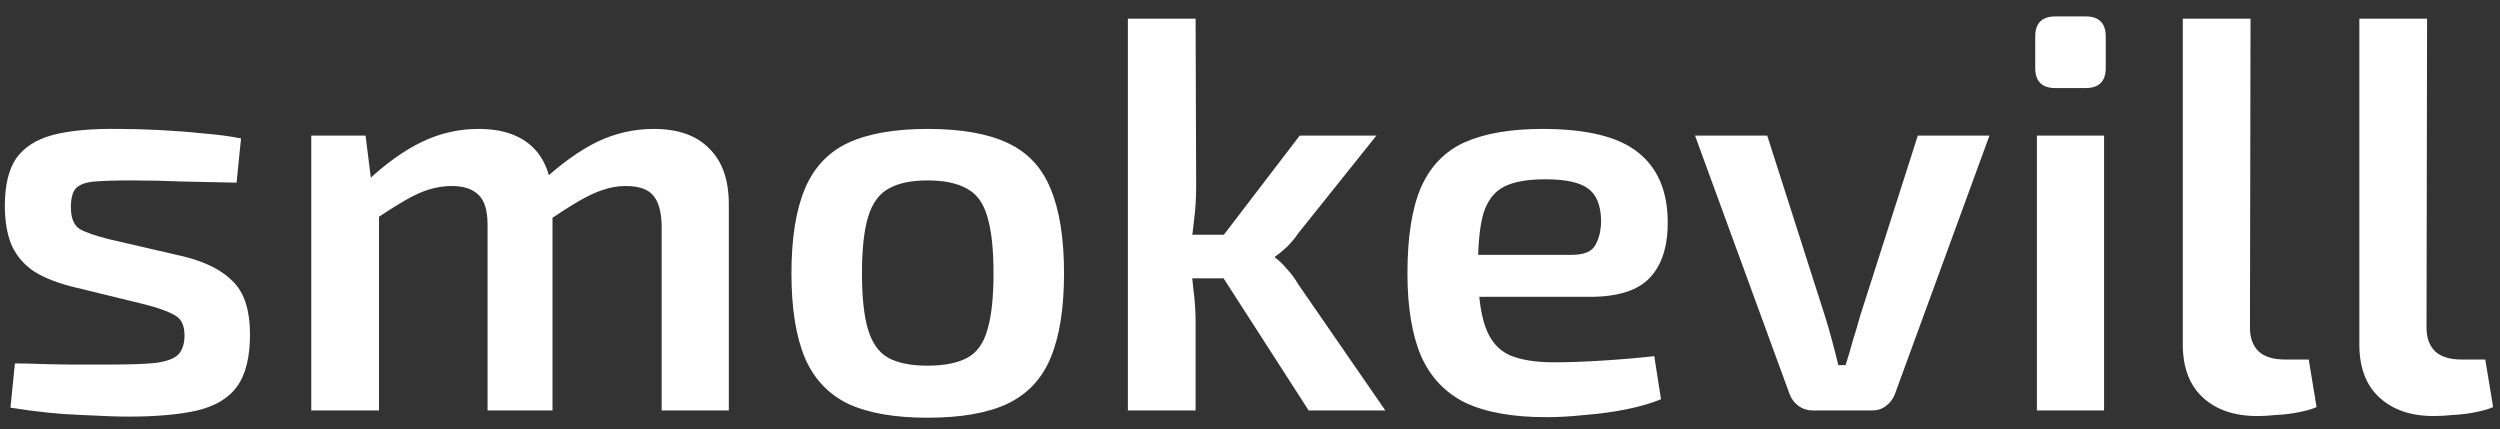 <svg width="134" height="23" viewBox="0 0 134 23" fill="none" xmlns="http://www.w3.org/2000/svg">
<rect x="0" y="0" width="134" height="23" fill="#333333" stroke="none"/>
<path d="M6.35 6.91C7.03 6.91 7.76 6.93 8.54 6.97C9.34 7.01 10.12 7.07 10.88 7.15C11.64 7.21 12.32 7.3 12.92 7.42L12.68 9.79C11.72 9.77 10.76 9.75 9.8 9.73C8.86 9.69 7.93 9.67 7.01 9.67C6.19 9.67 5.54 9.69 5.06 9.73C4.6 9.77 4.27 9.89 4.07 10.09C3.89 10.29 3.8 10.63 3.8 11.11C3.8 11.69 3.96 12.08 4.28 12.28C4.6 12.46 5.12 12.64 5.84 12.82L9.86 13.75C11.06 14.05 11.95 14.51 12.53 15.13C13.11 15.73 13.4 16.66 13.4 17.92C13.4 19.14 13.17 20.07 12.71 20.71C12.27 21.33 11.56 21.76 10.58 22C9.62 22.22 8.39 22.33 6.89 22.33C6.31 22.33 5.45 22.3 4.31 22.24C3.17 22.2 1.92 22.07 0.56 21.85L0.8 19.48C1.2 19.48 1.67 19.49 2.21 19.51C2.77 19.53 3.36 19.54 3.98 19.54C4.62 19.54 5.27 19.54 5.93 19.54C6.99 19.54 7.8 19.51 8.36 19.45C8.94 19.37 9.34 19.22 9.56 19C9.78 18.76 9.89 18.42 9.89 17.98C9.89 17.42 9.7 17.05 9.32 16.87C8.96 16.67 8.42 16.48 7.7 16.3L3.77 15.34C2.87 15.1 2.17 14.8 1.67 14.44C1.17 14.06 0.81 13.6 0.59 13.06C0.37 12.5 0.26 11.82 0.26 11.02C0.26 9.94 0.46 9.1 0.86 8.5C1.28 7.9 1.93 7.48 2.81 7.24C3.71 7 4.89 6.89 6.35 6.91ZM35.044 6.91C36.344 6.91 37.334 7.26 38.014 7.96C38.715 8.64 39.065 9.64 39.065 10.96V22H35.465V12.07C35.444 11.33 35.294 10.8 35.014 10.48C34.734 10.14 34.245 9.97 33.544 9.97C33.124 9.97 32.715 10.04 32.315 10.18C31.934 10.3 31.505 10.5 31.024 10.78C30.544 11.06 29.965 11.43 29.285 11.89L29.075 9.7C30.095 8.76 31.075 8.06 32.014 7.6C32.974 7.14 33.984 6.91 35.044 6.91ZM19.595 7.27L19.954 10.15L20.314 10.57V22H16.684V7.27H19.595ZM25.654 6.91C26.934 6.91 27.915 7.25 28.595 7.93C29.274 8.61 29.614 9.62 29.614 10.96V22H26.134V12.07C26.134 11.29 25.974 10.75 25.654 10.45C25.334 10.13 24.855 9.97 24.215 9.97C23.814 9.97 23.415 10.03 23.015 10.15C22.614 10.27 22.174 10.47 21.695 10.75C21.215 11.03 20.614 11.41 19.895 11.89L19.684 9.7C20.684 8.76 21.665 8.06 22.625 7.6C23.584 7.14 24.595 6.91 25.654 6.91ZM49.712 6.91C51.512 6.91 52.942 7.16 54.002 7.66C55.082 8.16 55.852 8.98 56.312 10.12C56.792 11.26 57.032 12.77 57.032 14.65C57.032 16.53 56.792 18.04 56.312 19.18C55.852 20.3 55.082 21.12 54.002 21.64C52.942 22.14 51.512 22.39 49.712 22.39C47.952 22.39 46.532 22.14 45.452 21.64C44.392 21.12 43.622 20.3 43.142 19.18C42.662 18.04 42.422 16.53 42.422 14.65C42.422 12.77 42.662 11.26 43.142 10.12C43.622 8.98 44.392 8.16 45.452 7.66C46.532 7.16 47.952 6.91 49.712 6.91ZM49.712 9.67C48.832 9.67 48.132 9.82 47.612 10.12C47.112 10.4 46.752 10.9 46.532 11.62C46.312 12.34 46.202 13.35 46.202 14.65C46.202 15.95 46.312 16.96 46.532 17.68C46.752 18.4 47.112 18.9 47.612 19.18C48.132 19.46 48.832 19.6 49.712 19.6C50.612 19.6 51.322 19.46 51.842 19.18C52.362 18.9 52.722 18.4 52.922 17.68C53.142 16.96 53.252 15.95 53.252 14.65C53.252 13.35 53.142 12.34 52.922 11.62C52.722 10.9 52.362 10.4 51.842 10.12C51.322 9.82 50.612 9.67 49.712 9.67ZM73.774 7.27L69.574 12.52C69.414 12.76 69.214 13 68.974 13.24C68.734 13.46 68.524 13.63 68.344 13.75V13.81C68.524 13.93 68.734 14.13 68.974 14.41C69.214 14.67 69.414 14.94 69.574 15.22L74.254 22H70.144L64.774 13.66L69.664 7.27H73.774ZM64.084 1L64.114 9.97C64.114 10.63 64.074 11.26 63.994 11.86C63.934 12.46 63.844 13.07 63.724 13.69C63.824 14.27 63.904 14.87 63.964 15.49C64.044 16.11 64.084 16.69 64.084 17.23V22H60.454V1H64.084ZM66.334 12.58V14.92H62.914V12.58H66.334ZM82.669 6.91C85.049 6.91 86.759 7.33 87.799 8.17C88.839 8.99 89.369 10.21 89.389 11.83C89.409 13.17 89.089 14.19 88.429 14.89C87.789 15.57 86.719 15.91 85.219 15.91H76.819V13.66H84.229C84.909 13.66 85.339 13.48 85.519 13.12C85.719 12.76 85.819 12.32 85.819 11.8C85.799 10.98 85.559 10.41 85.099 10.09C84.659 9.77 83.899 9.61 82.819 9.61C81.879 9.61 81.149 9.74 80.629 10C80.109 10.26 79.739 10.73 79.519 11.41C79.319 12.09 79.219 13.07 79.219 14.35C79.219 15.71 79.349 16.76 79.609 17.5C79.869 18.24 80.299 18.75 80.899 19.03C81.499 19.29 82.299 19.42 83.299 19.42C84.039 19.42 84.889 19.39 85.849 19.33C86.829 19.27 87.769 19.19 88.669 19.09L89.029 21.4C88.489 21.62 87.869 21.8 87.169 21.94C86.469 22.08 85.739 22.18 84.979 22.24C84.239 22.32 83.539 22.36 82.879 22.36C81.079 22.36 79.629 22.1 78.529 21.58C77.449 21.04 76.659 20.2 76.159 19.06C75.679 17.92 75.439 16.45 75.439 14.65C75.439 12.71 75.679 11.18 76.159 10.06C76.659 8.92 77.439 8.11 78.499 7.63C79.579 7.15 80.969 6.91 82.669 6.91ZM106.634 7.27L101.564 21.13C101.464 21.39 101.304 21.6 101.084 21.76C100.884 21.92 100.634 22 100.334 22H97.154C96.874 22 96.624 21.92 96.404 21.76C96.184 21.6 96.024 21.39 95.924 21.13L90.854 7.27H94.724L97.814 16.93C97.954 17.37 98.084 17.82 98.204 18.28C98.324 18.72 98.434 19.15 98.534 19.57H98.924C99.064 19.13 99.194 18.69 99.314 18.25C99.454 17.81 99.584 17.37 99.704 16.93L102.794 7.27H106.634ZM112.778 7.27V22H109.178V7.27H112.778ZM111.788 0.88C112.508 0.88 112.868 1.24 112.868 1.96V3.64C112.868 4.36 112.508 4.72 111.788 4.72H110.168C109.448 4.72 109.088 4.36 109.088 3.64V1.96C109.088 1.24 109.448 0.88 110.168 0.88H111.788ZM120.628 1L120.598 17.56C120.598 18.12 120.758 18.55 121.078 18.85C121.398 19.13 121.858 19.27 122.458 19.27H123.748L124.168 21.82C123.948 21.92 123.638 22.01 123.238 22.09C122.858 22.17 122.458 22.22 122.038 22.24C121.638 22.28 121.288 22.3 120.988 22.3C119.768 22.3 118.798 21.97 118.078 21.31C117.358 20.65 116.998 19.7 116.998 18.46V1H120.628ZM130.091 1L130.061 17.56C130.061 18.12 130.221 18.55 130.541 18.85C130.861 19.13 131.321 19.27 131.921 19.27H133.211L133.631 21.82C133.411 21.92 133.101 22.01 132.701 22.09C132.321 22.17 131.921 22.22 131.501 22.24C131.101 22.28 130.751 22.3 130.451 22.3C129.231 22.3 128.261 21.97 127.541 21.31C126.821 20.65 126.461 19.7 126.461 18.46V1H130.091Z" fill="white"/>
</svg>
